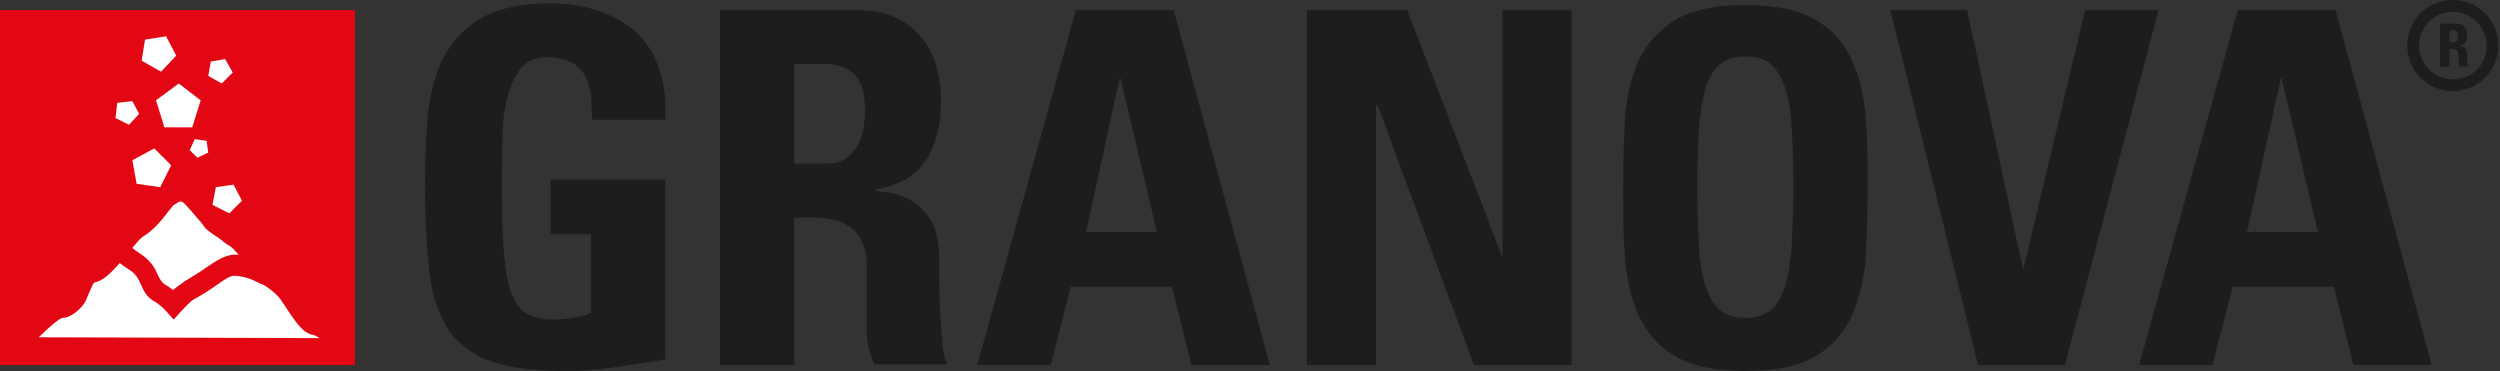 <?xml version="1.0" encoding="UTF-8"?>
<svg xmlns="http://www.w3.org/2000/svg" xmlns:xlink="http://www.w3.org/1999/xlink" version="1.1" id="Ebene_1" x="0px" y="0px" viewBox="0 0 296.5 44" style="enable-background:new 0 0 296.5 44;" xml:space="preserve">
<rect x="0" y="0" width="296.5" height="44" fill="#333333" stroke="none"/>
<style type="text/css">
	.st0{display:none;fill:#0078BF;}
	.st1{fill:#E30613;}
	.st2{fill:#FFFFFF;}
	.st3{fill:#1D1D1B;}
</style>
<path class="st0" d="M5.6,49.3c2.3,1.3,7,3.6,12.3,3.6c9.5,0,11-6.5,11-13.1v-4h-0.2c-1.6,3.2-4.4,7-11,7c-5.8,0-14.5-3.9-14.5-20.7  c0-11.5,4.1-21.6,15-21.6c6.1,0,8.9,3.5,11,7.1h0.3c0-2.2,0.2-4.3,0.3-6.5h9c-0.2,2.2-0.3,4.4-0.3,6.5v30.7c0,13-4,22.3-19.2,22.3  C12.7,60.8,7.4,59.1,5,58.2L5.6,49.3z M20,35.5c6.3,0,8.8-4.5,8.8-14c0-8.7-3.3-13.4-8.1-13.3c-5.3,0.1-7.3,4.9-7.3,13.4  C13.5,31.4,16.6,35.5,20,35.5z"></path>
<path class="st0" d="M48,8.1c0-2.6-0.1-5-0.3-6.9h9.1c0.1,2.5,0.3,5.1,0.3,7.6h0.2c1.2-3.2,4.4-8.2,10.6-8.2c0.6,0,1.1,0.2,1.7,0.2  v9.4c-0.9-0.2-1.8-0.4-2.8-0.4c-4.1,0-8.6,2.5-8.6,10.3v22.8H48V8.1z"></path>
<path class="st0" d="M76.5,3.7c2.8-1.3,6.8-3.1,13.2-3.1c12.9,0,15.9,6.3,15.9,16.7v18.2c0,3,0.3,5.7,0.6,7.4h-9.1  c-0.5-1.6-0.6-3.6-0.6-5.7h-0.2c-2.5,3.4-5.7,6.3-11.6,6.3c-6.5,0-12.4-4.4-12.4-12.2c0-11.3,9.2-14.1,21.9-14.1h2v-1.5  c0-4.1-2-7.9-7.8-7.9c-5,0-9.5,2.4-11.4,4L76.5,3.7z M96.2,22.5h-0.9c-8.6,0-13.7,1.8-13.7,7.8c0,3.8,2.5,6.4,6.4,6.4  c6,0,8.2-4.4,8.2-11.9V22.5z"></path>
<path class="st0" d="M114.9,8.1c0-2.6-0.1-5-0.3-6.9h9.4c0.1,2.1,0.3,4.3,0.3,6.4h0.2h-0.1c1.5-2.5,4.3-7,11.1-7  c9.5,0,12.3,7,12.3,15.4v26.8h-10v-25c0-6.4-1.6-9-5.7-9c-5.3,0-7.1,4.4-7.1,9.8v24.2h-10V8.1H114.9z"></path>
<path class="st0" d="M174,0.6c8.5,0,18.3,4.4,18.3,21.4c0,17.5-9.8,21.5-18.3,21.5s-18.3-4-18.3-21.5C155.7,5,165.6,0.6,174,0.6z   M174,36.4c6.5,0,7.9-7.4,7.9-14.4S180.4,7.7,174,7.7c-6.5,0-8,7.4-8,14.3S167.6,36.4,174,36.4z"></path>
<path class="st0" d="M196.5,1.2h10.3l8.5,32.1h0.2l8.6-32.1h9.7L221,42.8h-11.8L196.5,1.2z"></path>
<path class="st0" d="M241.1,3.7c2.8-1.3,6.8-3.1,13.2-3.1c12.9,0,15.9,6.3,15.9,16.7v18.2c0,3,0.3,5.7,0.6,7.4h-9.1  c-0.5-1.6-0.6-3.6-0.6-5.7H261c-2.5,3.4-5.7,6.3-11.6,6.3c-6.5,0-12.4-4.4-12.4-12.2c0-11.3,9.2-14.1,21.9-14.1h2v-1.5  c0-4.1-2-7.9-7.8-7.9c-5,0-9.5,2.4-11.4,4L241.1,3.7z M260.8,22.5h-0.9c-8.6,0-13.7,1.8-13.7,7.8c0,3.8,2.5,6.4,6.4,6.4  c6,0,8.2-4.4,8.2-11.9V22.5z"></path>
<path class="st0" d="M287.1-11.6c5.7,0,10.2,4.6,10.2,10.2s-4.6,10.2-10.2,10.2c-5.7,0-10.3-4.6-10.3-10.2S281.4-11.6,287.1-11.6   M287.1,6.8c4.4,0,7.9-3.7,7.9-8.1c0-4.5-3.5-8.1-7.9-8.1s-7.9,3.7-7.9,8.1C279.2,3.2,282.7,6.8,287.1,6.8z M286.5-0.2h-1.2v4.7H283  V-7.2h4.1c3.4,0,4.7,0.9,4.7,3.5c0,2-1.1,3.2-3,3.5l3.1,4.7h-2.5L286.5-0.2z M285.3-2.1h2.2c1.3,0,2.1-0.3,2.1-1.7  c0-1.3-0.8-1.5-2.1-1.5h-2.2V-2.1z"></path>
<g>
	<polygon class="st1" points="0,43.3 42.1,43.3 42.1,1.2 0,1.2 0,43.3  "></polygon>
	<polygon class="st2" points="21.2,9.9 18.5,11.9 19.5,15.1 22.8,15.1 23.8,11.9 21.2,9.9  "></polygon>
	<polygon class="st2" points="24.5,16.7 23.1,16.5 22.5,17.8 23.4,18.7 24.7,18.1 24.5,16.7  "></polygon>
	<polygon class="st2" points="13.9,12.2 13.7,14 15.3,14.8 16.5,13.5 15.7,12 13.9,12.2  "></polygon>
	<polygon class="st2" points="25,7.3 24.7,9 26.3,9.9 27.6,8.6 26.7,7 25,7.3  "></polygon>
	<polygon class="st2" points="25.6,22.2 25.2,24.3 27.2,25.3 28.7,23.8 27.7,21.9 25.6,22.2  "></polygon>
	<polygon class="st2" points="16.2,21.8 19,22.2 20.3,19.6 18.3,17.6 15.7,19 16.2,21.8  "></polygon>
	<polygon class="st2" points="17.2,4.7 16.8,7.2 19.1,8.5 20.9,6.6 19.7,4.3 17.2,4.7  "></polygon>
	<path class="st2" d="M20.5,34.4c-0.3-0.3-0.7-0.5-1-0.7c-0.3-0.2-0.4-0.4-0.7-0.9c-0.3-0.7-0.7-1.7-2-2.6c-0.4-0.3-0.8-0.5-1.1-0.8   c0.5-0.6,0.9-1.1,1.2-1.3c1.5-0.9,2.5-2.3,3.2-3.2c0.2-0.2,0.4-0.5,0.4-0.5c0,0,0.1-0.1,0.3-0.2c0.2-0.1,0.4-0.3,0.6-0.3   c0.1,0,0.2,0,0.3,0.1c0.4,0.3,1.3,1.4,1.9,2.1c0.4,0.4,0.6,0.8,0.8,1c0.2,0.2,0.7,0.6,1.5,1.1c0.5,0.4,1,0.8,1.4,1   c0.4,0.3,0.7,0.7,1,1c0,0,0,0-0.1,0c-0.1,0-0.2,0-0.3,0c-1.2,0-2.2,0.7-3.4,1.5c-0.7,0.5-1.5,1-2.5,1.6   C21.4,33.7,20.9,34.1,20.5,34.4"></path>
	<path class="st2" d="M4.6,40c1.2-1.2,2.4-2.2,2.8-2.3c1.1,0,2.3-1.2,2.7-1.9c0.1-0.2,0.2-0.4,0.3-0.7c0.2-0.4,0.6-1.5,0.8-1.6   c1.1-0.2,2.1-1.3,3-2.3c0.4,0.3,0.8,0.6,1.3,0.9c0.7,0.5,0.9,1,1.2,1.6c0.3,0.7,0.6,1.5,1.7,2.1c0.7,0.4,1.3,1.1,1.3,1.1l0.9,1   l0.9-1c0.4-0.4,1.1-1.2,1.5-1.4c1.1-0.6,2-1.2,2.7-1.7c1-0.7,1.6-1.1,2.1-1.1c1.3,0.1,2,0.4,2.8,0.8c0.2,0.1,0.3,0.2,0.5,0.2   c0.9,0.5,1.6,1.1,2.1,1.7c0.2,0.3,0.4,0.6,0.6,0.9c1.1,1.7,2,2.9,2.7,3.2c0.2,0.1,0.4,0.2,0.6,0.2c0.3,0.1,0.5,0.2,0.8,0.4L4.6,40   L4.6,40z"></path>
	<path class="st3" d="M291,5h-0.5V3.6h0.5c0.3,0,0.5,0.2,0.5,0.7C291.6,4.6,291.4,5,291,5 M291.7,5.4L291.7,5.4   c0.7-0.1,0.9-0.6,0.9-1.3c0-0.9-0.5-1.3-1.2-1.3h-2v5.1h1.1V5.8h0.3c0.8,0,0.8,0.5,0.8,1.1c0,0.3,0,0.7,0.1,1h1   c-0.1-0.2-0.1-1.2-0.1-1.5C292.6,5.5,291.9,5.5,291.7,5.4"></path>
	<path class="st3" d="M290.9,9.4c-2.2,0-4-1.8-4-4c0-2.2,1.8-4,4-4c2.2,0,4,1.8,4,4C295,7.6,293.2,9.4,290.9,9.4 M290.9,0   c-3,0-5.4,2.4-5.4,5.4c0,3,2.4,5.4,5.4,5.4c3,0,5.4-2.4,5.4-5.4C296.3,2.4,293.9,0,290.9,0"></path>
	<path class="st3" d="M70.2,14.1c0-1-0.1-1.9-0.1-2.8C70,10.4,69.7,9.7,69.4,9c-0.4-0.7-0.9-1.2-1.6-1.6C67,7,66.1,6.8,64.9,6.8   c-1.4,0-2.4,0.4-3.1,1.3c-0.7,0.9-1.3,2-1.6,3.4c-0.4,1.4-0.6,3.1-0.6,5c-0.1,1.9-0.1,3.8-0.1,5.9c0,3.3,0.1,6,0.3,8   c0.2,2,0.5,3.6,1,4.7c0.5,1.1,1.1,1.9,1.9,2.2c0.8,0.4,1.8,0.6,3.1,0.6c0.7,0,1.5-0.1,2.2-0.2c0.8-0.2,1.5-0.3,2.1-0.6v-9.3h-4.8   v-6.5h13.6v21.3c-0.6,0.1-1.4,0.3-2.4,0.4c-1,0.2-2.1,0.3-3.2,0.5c-1.1,0.2-2.3,0.3-3.4,0.4c-1.1,0.1-2.1,0.1-3,0.1   c-3.7,0-6.6-0.4-8.8-1.2c-2.2-0.8-3.9-2.1-5-3.8c-1.1-1.8-1.9-4.1-2.2-6.9c-0.3-2.8-0.5-6.2-0.5-10.2c0-2.6,0.1-5.2,0.3-7.8   c0.2-2.6,0.8-4.8,1.7-6.9c1-2,2.4-3.6,4.4-4.9c2-1.2,4.8-1.9,8.4-1.9c2.1,0,4.1,0.3,5.8,0.9C73,2,74.5,2.9,75.6,4   c1.2,1.1,2.1,2.6,2.6,4.3c0.6,1.7,0.8,3.6,0.7,5.9H70.2L70.2,14.1z"></path>
	<path class="st3" d="M94.2,19.4h3.9c0.9,0,1.6-0.2,2.2-0.6c0.6-0.4,1-0.9,1.4-1.5c0.3-0.6,0.6-1.3,0.7-2c0.1-0.7,0.2-1.4,0.2-2.1   c0-2-0.4-3.5-1.2-4.3c-0.8-0.8-1.9-1.3-3.3-1.3h-3.9V19.4L94.2,19.4z M94.2,43.3h-8.8V1.2h16.3c3,0,5.4,0.9,7.2,2.8   c1.8,1.9,2.7,4.6,2.7,8.2c0,2.7-0.6,5-1.8,6.8c-1.2,1.9-3.2,3-6,3.5v0.1c0.5,0.1,1.1,0.2,2,0.3c0.9,0.2,1.7,0.5,2.5,1   c0.8,0.5,1.6,1.4,2.2,2.4c0.6,1.1,0.9,2.6,0.9,4.5c0,0.7,0,1.6,0,2.8c0,1.2,0.1,2.4,0.1,3.7c0.1,1.3,0.2,2.5,0.3,3.6   c0.1,1.1,0.3,1.8,0.5,2.3h-8.6c-0.6-1.3-0.9-2.6-0.9-4c0-1.4,0-2.8,0-4.1c0-1.2,0-2.4,0-3.6c0-1.1-0.2-2.1-0.6-2.9   c-0.4-0.8-1-1.5-1.9-2c-0.9-0.5-2.1-0.8-3.8-0.8h-2.3V43.3L94.2,43.3z"></path>
	<path class="st3" d="M132.9,9.3h-0.1l-4,18.2h8.4L132.9,9.3L132.9,9.3z M115.9,43.3l11.7-42.1h11.6l11.4,42.1h-9.3L139,34h-12   l-2.4,9.3H115.9L115.9,43.3z"></path>
	<polygon class="st3" points="155,43.3 155,1.2 166.9,1.2 178.1,30.3 178.2,30.3 178.2,1.2 186.4,1.2 186.4,43.3 174.8,43.3    163.4,12.5 163.2,12.5 163.2,43.3 155,43.3  "></polygon>
	<path class="st3" d="M207,37.7c1.2,0,2.2-0.3,3-0.9c0.7-0.6,1.3-1.5,1.7-2.8c0.4-1.2,0.6-2.8,0.8-4.8c0.1-2,0.2-4.3,0.2-7   c0-2.7-0.1-5-0.2-7c-0.1-2-0.4-3.6-0.8-4.8c-0.4-1.2-1-2.2-1.7-2.8c-0.7-0.6-1.7-0.9-3-0.9c-1.2,0-2.2,0.3-3,0.9   c-0.7,0.6-1.3,1.5-1.7,2.8c-0.4,1.2-0.6,2.8-0.8,4.8c-0.1,2-0.2,4.3-0.2,7c0,2.7,0.1,5,0.2,7c0.1,2,0.4,3.6,0.8,4.8   c0.4,1.2,1,2.2,1.7,2.8C204.8,37.4,205.7,37.7,207,37.7 M207,44c-3.6,0-6.4-0.6-8.4-1.8c-2-1.2-3.4-2.9-4.3-4.9   c-0.9-2-1.4-4.4-1.6-7c-0.2-2.6-0.2-5.3-0.2-8c0-2.8,0.1-5.5,0.2-8.1c0.2-2.6,0.7-4.9,1.6-6.9c0.9-2,2.3-3.6,4.3-4.9   c2-1.2,4.8-1.8,8.4-1.8c3.6,0,6.4,0.6,8.4,1.8s3.4,2.8,4.3,4.9c0.9,2,1.4,4.3,1.6,6.9c0.2,2.6,0.2,5.3,0.2,8.1c0,2.8-0.1,5.4-0.2,8   c-0.2,2.6-0.7,4.9-1.6,7c-0.9,2-2.3,3.7-4.3,4.9C213.4,43.4,210.6,44,207,44"></path>
	<polygon class="st3" points="224.2,1.2 233.3,1.2 239.9,31.8 240,31.8 247.3,1.2 256,1.2 244.9,43.3 234.6,43.3 224.2,1.2  "></polygon>
	<path class="st3" d="M270.6,9.3h-0.1l-4,18.2h8.4L270.6,9.3L270.6,9.3z M253.7,43.3l11.7-42.1h11.6l11.4,42.1h-9.3l-2.3-9.3h-12   l-2.4,9.3H253.7L253.7,43.3z"></path>
</g>
</svg>
